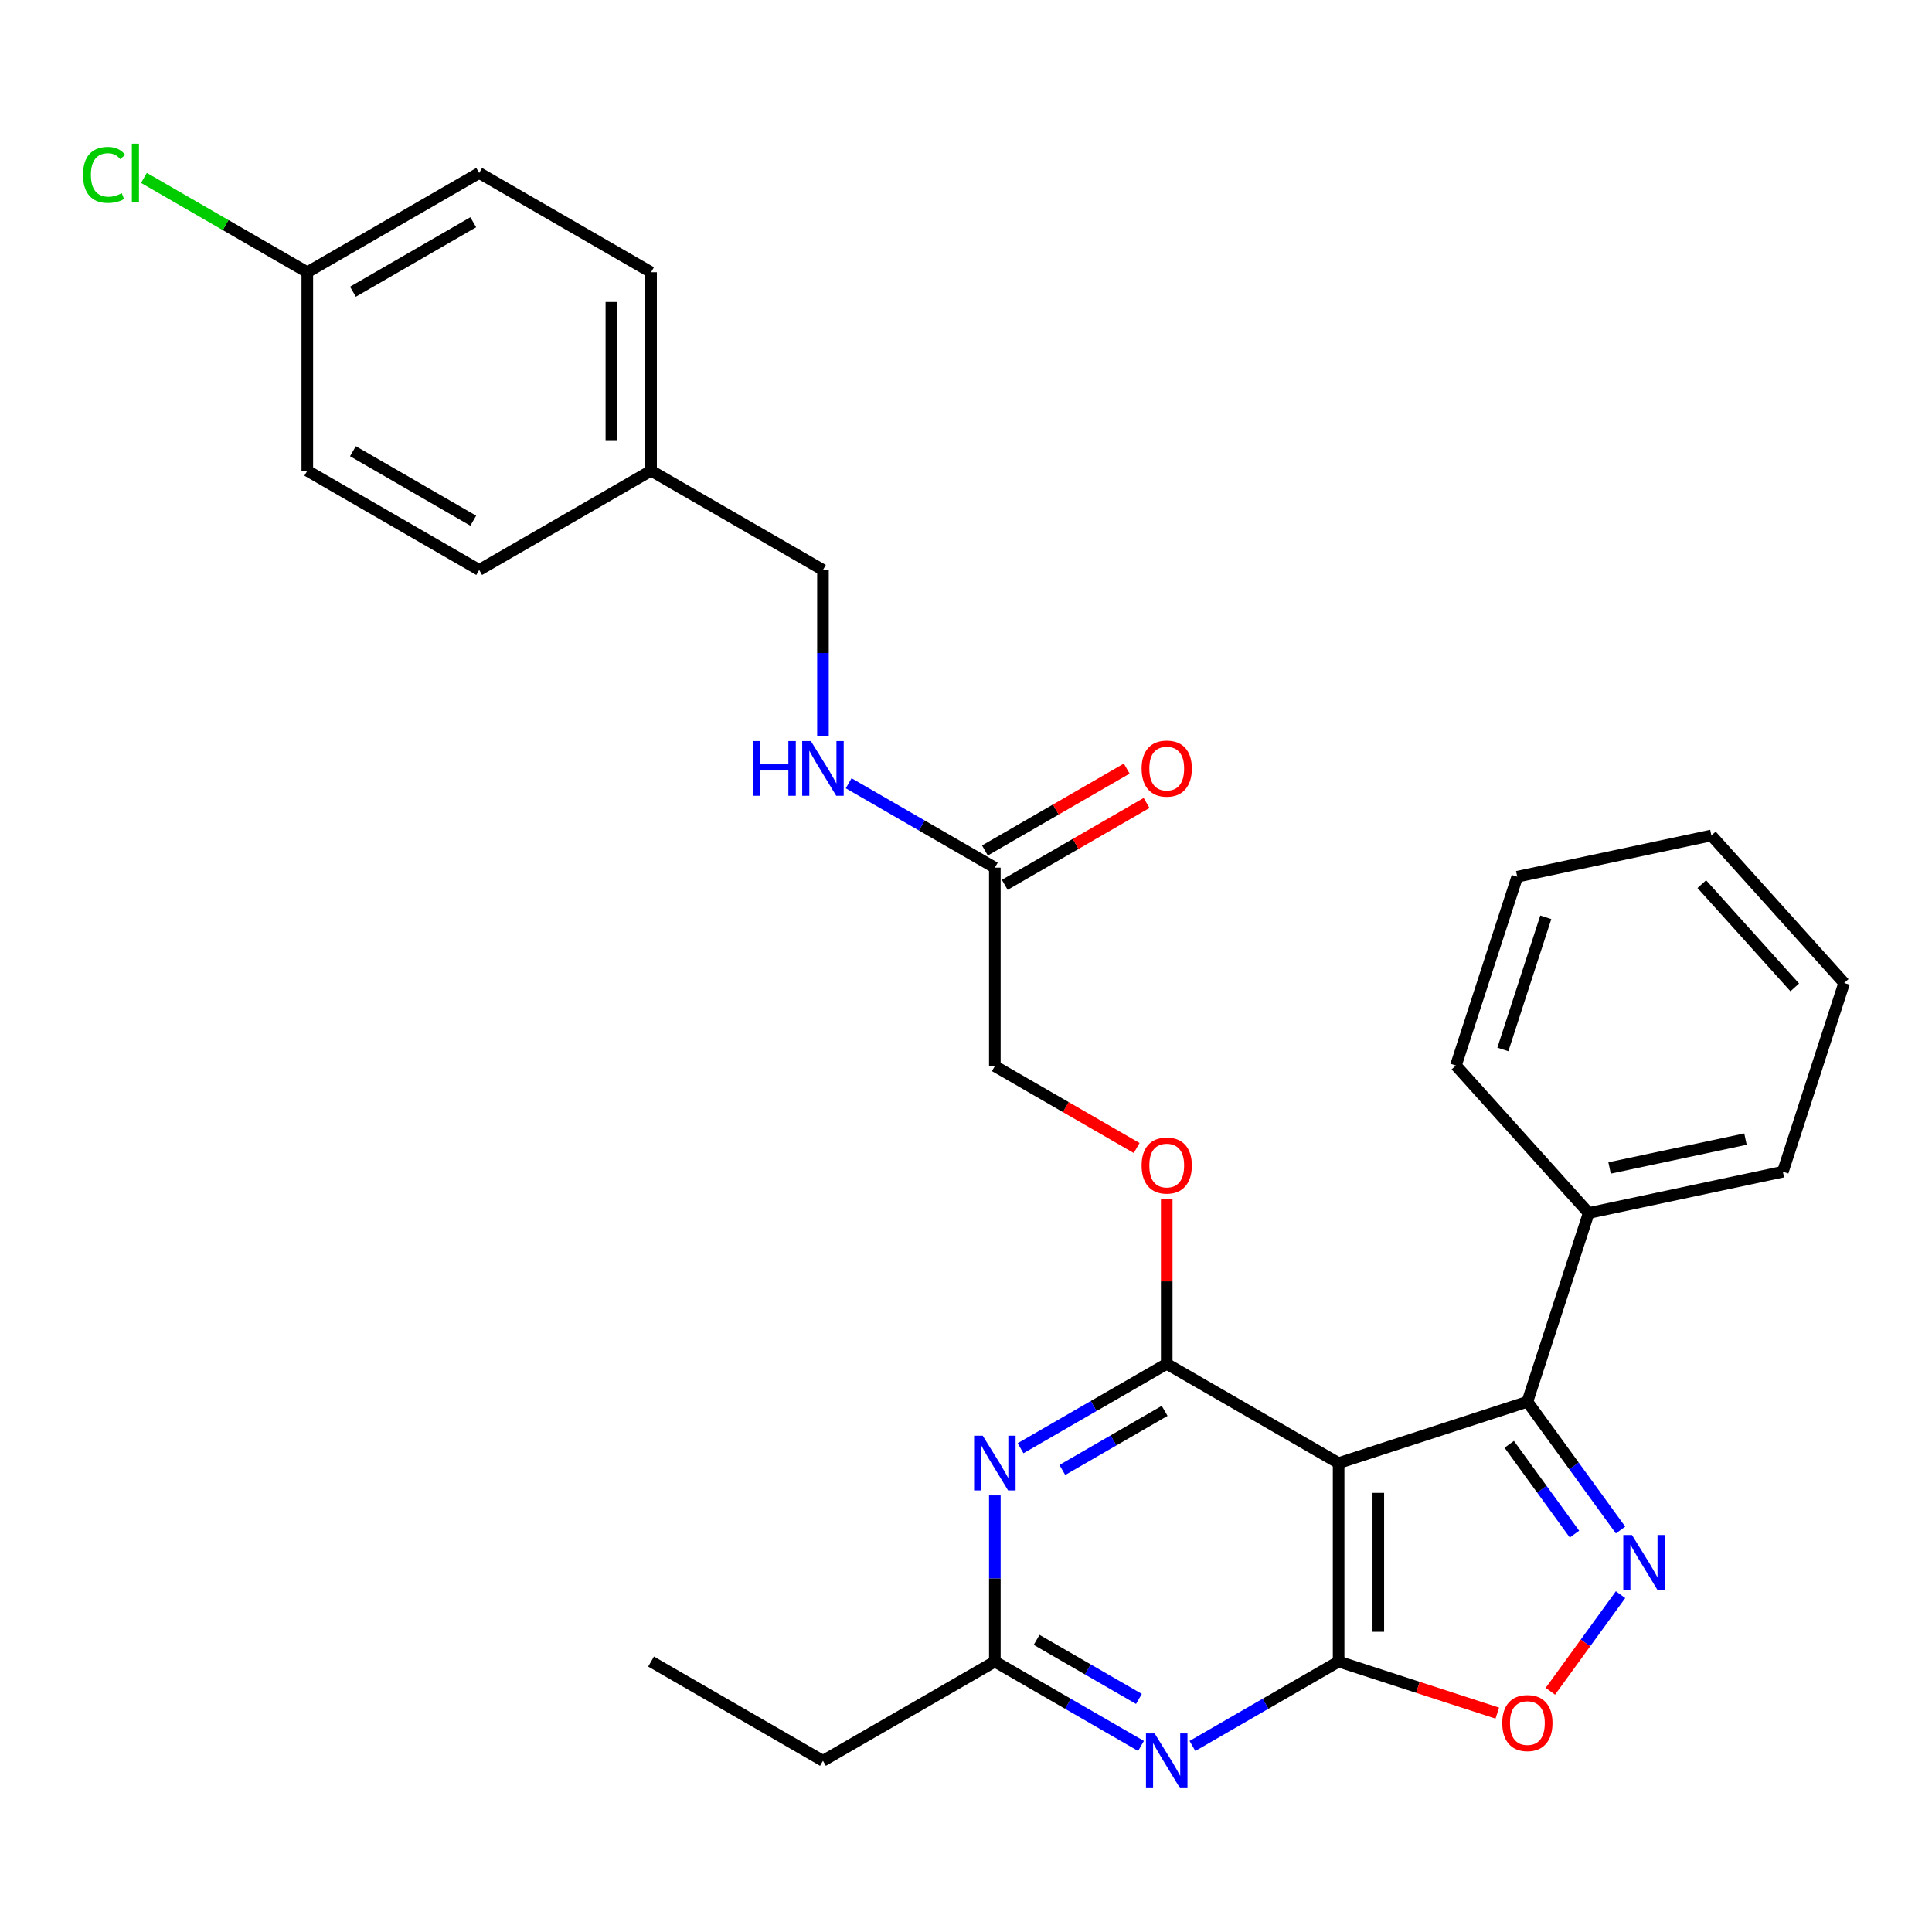 <?xml version='1.0' encoding='iso-8859-1'?>
<svg version='1.1' baseProfile='full'
              xmlns='http://www.w3.org/2000/svg'
                      xmlns:rdkit='http://www.rdkit.org/xml'
                      xmlns:xlink='http://www.w3.org/1999/xlink'
                  xml:space='preserve'
width='1000px' height='1000px' viewBox='0 0 1000 1000'>
<!-- END OF HEADER -->
<rect style='opacity:1.0;fill:#FFFFFF;stroke:none' width='1000' height='1000' x='0' y='0'> </rect>
<path class='bond-0' d='M 692.865,757.291 L 692.865,860.022' style='fill:none;fill-rule:evenodd;stroke:#000000;stroke-width:6px;stroke-linecap:butt;stroke-linejoin:miter;stroke-opacity:1' />
<path class='bond-0' d='M 713.411,772.7 L 713.411,844.612' style='fill:none;fill-rule:evenodd;stroke:#000000;stroke-width:6px;stroke-linecap:butt;stroke-linejoin:miter;stroke-opacity:1' />
<path class='bond-1' d='M 692.865,757.291 L 603.897,705.925' style='fill:none;fill-rule:evenodd;stroke:#000000;stroke-width:6px;stroke-linecap:butt;stroke-linejoin:miter;stroke-opacity:1' />
<path class='bond-3' d='M 692.865,757.291 L 790.568,725.545' style='fill:none;fill-rule:evenodd;stroke:#000000;stroke-width:6px;stroke-linecap:butt;stroke-linejoin:miter;stroke-opacity:1' />
<path class='bond-4' d='M 692.865,860.022 L 655.035,881.863' style='fill:none;fill-rule:evenodd;stroke:#000000;stroke-width:6px;stroke-linecap:butt;stroke-linejoin:miter;stroke-opacity:1' />
<path class='bond-4' d='M 655.035,881.863 L 617.206,903.704' style='fill:none;fill-rule:evenodd;stroke:#0000FF;stroke-width:6px;stroke-linecap:butt;stroke-linejoin:miter;stroke-opacity:1' />
<path class='bond-6' d='M 692.865,860.022 L 733.932,873.365' style='fill:none;fill-rule:evenodd;stroke:#000000;stroke-width:6px;stroke-linecap:butt;stroke-linejoin:miter;stroke-opacity:1' />
<path class='bond-6' d='M 733.932,873.365 L 775,886.709' style='fill:none;fill-rule:evenodd;stroke:#FF0000;stroke-width:6px;stroke-linecap:butt;stroke-linejoin:miter;stroke-opacity:1' />
<path class='bond-5' d='M 603.897,705.925 L 566.068,727.766' style='fill:none;fill-rule:evenodd;stroke:#000000;stroke-width:6px;stroke-linecap:butt;stroke-linejoin:miter;stroke-opacity:1' />
<path class='bond-5' d='M 566.068,727.766 L 528.238,749.607' style='fill:none;fill-rule:evenodd;stroke:#0000FF;stroke-width:6px;stroke-linecap:butt;stroke-linejoin:miter;stroke-opacity:1' />
<path class='bond-5' d='M 602.822,730.271 L 576.341,745.56' style='fill:none;fill-rule:evenodd;stroke:#000000;stroke-width:6px;stroke-linecap:butt;stroke-linejoin:miter;stroke-opacity:1' />
<path class='bond-5' d='M 576.341,745.56 L 549.86,760.849' style='fill:none;fill-rule:evenodd;stroke:#0000FF;stroke-width:6px;stroke-linecap:butt;stroke-linejoin:miter;stroke-opacity:1' />
<path class='bond-8' d='M 603.897,705.925 L 603.897,663.224' style='fill:none;fill-rule:evenodd;stroke:#000000;stroke-width:6px;stroke-linecap:butt;stroke-linejoin:miter;stroke-opacity:1' />
<path class='bond-8' d='M 603.897,663.224 L 603.897,620.523' style='fill:none;fill-rule:evenodd;stroke:#FF0000;stroke-width:6px;stroke-linecap:butt;stroke-linejoin:miter;stroke-opacity:1' />
<path class='bond-2' d='M 838.798,791.928 L 814.683,758.737' style='fill:none;fill-rule:evenodd;stroke:#0000FF;stroke-width:6px;stroke-linecap:butt;stroke-linejoin:miter;stroke-opacity:1' />
<path class='bond-2' d='M 814.683,758.737 L 790.568,725.545' style='fill:none;fill-rule:evenodd;stroke:#000000;stroke-width:6px;stroke-linecap:butt;stroke-linejoin:miter;stroke-opacity:1' />
<path class='bond-2' d='M 814.941,794.047 L 798.061,770.813' style='fill:none;fill-rule:evenodd;stroke:#0000FF;stroke-width:6px;stroke-linecap:butt;stroke-linejoin:miter;stroke-opacity:1' />
<path class='bond-2' d='M 798.061,770.813 L 781.18,747.579' style='fill:none;fill-rule:evenodd;stroke:#000000;stroke-width:6px;stroke-linecap:butt;stroke-linejoin:miter;stroke-opacity:1' />
<path class='bond-29' d='M 838.798,825.385 L 820.63,850.39' style='fill:none;fill-rule:evenodd;stroke:#0000FF;stroke-width:6px;stroke-linecap:butt;stroke-linejoin:miter;stroke-opacity:1' />
<path class='bond-29' d='M 820.63,850.39 L 802.463,875.396' style='fill:none;fill-rule:evenodd;stroke:#FF0000;stroke-width:6px;stroke-linecap:butt;stroke-linejoin:miter;stroke-opacity:1' />
<path class='bond-10' d='M 790.568,725.545 L 822.314,627.842' style='fill:none;fill-rule:evenodd;stroke:#000000;stroke-width:6px;stroke-linecap:butt;stroke-linejoin:miter;stroke-opacity:1' />
<path class='bond-30' d='M 590.589,903.704 L 552.759,881.863' style='fill:none;fill-rule:evenodd;stroke:#0000FF;stroke-width:6px;stroke-linecap:butt;stroke-linejoin:miter;stroke-opacity:1' />
<path class='bond-30' d='M 552.759,881.863 L 514.93,860.022' style='fill:none;fill-rule:evenodd;stroke:#000000;stroke-width:6px;stroke-linecap:butt;stroke-linejoin:miter;stroke-opacity:1' />
<path class='bond-30' d='M 589.513,879.358 L 563.033,864.069' style='fill:none;fill-rule:evenodd;stroke:#0000FF;stroke-width:6px;stroke-linecap:butt;stroke-linejoin:miter;stroke-opacity:1' />
<path class='bond-30' d='M 563.033,864.069 L 536.552,848.781' style='fill:none;fill-rule:evenodd;stroke:#000000;stroke-width:6px;stroke-linecap:butt;stroke-linejoin:miter;stroke-opacity:1' />
<path class='bond-7' d='M 514.93,774.019 L 514.93,817.02' style='fill:none;fill-rule:evenodd;stroke:#0000FF;stroke-width:6px;stroke-linecap:butt;stroke-linejoin:miter;stroke-opacity:1' />
<path class='bond-7' d='M 514.93,817.02 L 514.93,860.022' style='fill:none;fill-rule:evenodd;stroke:#000000;stroke-width:6px;stroke-linecap:butt;stroke-linejoin:miter;stroke-opacity:1' />
<path class='bond-22' d='M 514.93,860.022 L 425.962,911.387' style='fill:none;fill-rule:evenodd;stroke:#000000;stroke-width:6px;stroke-linecap:butt;stroke-linejoin:miter;stroke-opacity:1' />
<path class='bond-13' d='M 588.329,594.206 L 551.629,573.017' style='fill:none;fill-rule:evenodd;stroke:#FF0000;stroke-width:6px;stroke-linecap:butt;stroke-linejoin:miter;stroke-opacity:1' />
<path class='bond-13' d='M 551.629,573.017 L 514.93,551.829' style='fill:none;fill-rule:evenodd;stroke:#000000;stroke-width:6px;stroke-linecap:butt;stroke-linejoin:miter;stroke-opacity:1' />
<path class='bond-9' d='M 514.93,449.098 L 514.93,551.829' style='fill:none;fill-rule:evenodd;stroke:#000000;stroke-width:6px;stroke-linecap:butt;stroke-linejoin:miter;stroke-opacity:1' />
<path class='bond-11' d='M 514.93,449.098 L 477.1,427.257' style='fill:none;fill-rule:evenodd;stroke:#000000;stroke-width:6px;stroke-linecap:butt;stroke-linejoin:miter;stroke-opacity:1' />
<path class='bond-11' d='M 477.1,427.257 L 439.27,405.416' style='fill:none;fill-rule:evenodd;stroke:#0000FF;stroke-width:6px;stroke-linecap:butt;stroke-linejoin:miter;stroke-opacity:1' />
<path class='bond-12' d='M 520.066,457.995 L 556.766,436.806' style='fill:none;fill-rule:evenodd;stroke:#000000;stroke-width:6px;stroke-linecap:butt;stroke-linejoin:miter;stroke-opacity:1' />
<path class='bond-12' d='M 556.766,436.806 L 593.466,415.617' style='fill:none;fill-rule:evenodd;stroke:#FF0000;stroke-width:6px;stroke-linecap:butt;stroke-linejoin:miter;stroke-opacity:1' />
<path class='bond-12' d='M 509.793,440.201 L 546.493,419.012' style='fill:none;fill-rule:evenodd;stroke:#000000;stroke-width:6px;stroke-linecap:butt;stroke-linejoin:miter;stroke-opacity:1' />
<path class='bond-12' d='M 546.493,419.012 L 583.193,397.824' style='fill:none;fill-rule:evenodd;stroke:#FF0000;stroke-width:6px;stroke-linecap:butt;stroke-linejoin:miter;stroke-opacity:1' />
<path class='bond-23' d='M 822.314,627.842 L 922.8,606.483' style='fill:none;fill-rule:evenodd;stroke:#000000;stroke-width:6px;stroke-linecap:butt;stroke-linejoin:miter;stroke-opacity:1' />
<path class='bond-23' d='M 833.115,604.541 L 903.455,589.59' style='fill:none;fill-rule:evenodd;stroke:#000000;stroke-width:6px;stroke-linecap:butt;stroke-linejoin:miter;stroke-opacity:1' />
<path class='bond-24' d='M 822.314,627.842 L 753.573,551.498' style='fill:none;fill-rule:evenodd;stroke:#000000;stroke-width:6px;stroke-linecap:butt;stroke-linejoin:miter;stroke-opacity:1' />
<path class='bond-14' d='M 425.962,381.004 L 425.962,338.003' style='fill:none;fill-rule:evenodd;stroke:#0000FF;stroke-width:6px;stroke-linecap:butt;stroke-linejoin:miter;stroke-opacity:1' />
<path class='bond-14' d='M 425.962,338.003 L 425.962,295.001' style='fill:none;fill-rule:evenodd;stroke:#000000;stroke-width:6px;stroke-linecap:butt;stroke-linejoin:miter;stroke-opacity:1' />
<path class='bond-16' d='M 425.962,295.001 L 336.994,243.636' style='fill:none;fill-rule:evenodd;stroke:#000000;stroke-width:6px;stroke-linecap:butt;stroke-linejoin:miter;stroke-opacity:1' />
<path class='bond-15' d='M 159.059,140.905 L 248.027,89.539' style='fill:none;fill-rule:evenodd;stroke:#000000;stroke-width:6px;stroke-linecap:butt;stroke-linejoin:miter;stroke-opacity:1' />
<path class='bond-15' d='M 182.677,150.993 L 244.955,115.038' style='fill:none;fill-rule:evenodd;stroke:#000000;stroke-width:6px;stroke-linecap:butt;stroke-linejoin:miter;stroke-opacity:1' />
<path class='bond-17' d='M 159.059,140.905 L 116.779,116.495' style='fill:none;fill-rule:evenodd;stroke:#000000;stroke-width:6px;stroke-linecap:butt;stroke-linejoin:miter;stroke-opacity:1' />
<path class='bond-17' d='M 116.779,116.495 L 74.5,92.084' style='fill:none;fill-rule:evenodd;stroke:#00CC00;stroke-width:6px;stroke-linecap:butt;stroke-linejoin:miter;stroke-opacity:1' />
<path class='bond-32' d='M 159.059,140.905 L 159.059,243.636' style='fill:none;fill-rule:evenodd;stroke:#000000;stroke-width:6px;stroke-linecap:butt;stroke-linejoin:miter;stroke-opacity:1' />
<path class='bond-20' d='M 336.994,243.636 L 248.027,295.001' style='fill:none;fill-rule:evenodd;stroke:#000000;stroke-width:6px;stroke-linecap:butt;stroke-linejoin:miter;stroke-opacity:1' />
<path class='bond-21' d='M 336.994,243.636 L 336.994,140.905' style='fill:none;fill-rule:evenodd;stroke:#000000;stroke-width:6px;stroke-linecap:butt;stroke-linejoin:miter;stroke-opacity:1' />
<path class='bond-21' d='M 316.448,228.226 L 316.448,156.314' style='fill:none;fill-rule:evenodd;stroke:#000000;stroke-width:6px;stroke-linecap:butt;stroke-linejoin:miter;stroke-opacity:1' />
<path class='bond-18' d='M 159.059,243.636 L 248.027,295.001' style='fill:none;fill-rule:evenodd;stroke:#000000;stroke-width:6px;stroke-linecap:butt;stroke-linejoin:miter;stroke-opacity:1' />
<path class='bond-18' d='M 182.677,233.547 L 244.955,269.503' style='fill:none;fill-rule:evenodd;stroke:#000000;stroke-width:6px;stroke-linecap:butt;stroke-linejoin:miter;stroke-opacity:1' />
<path class='bond-19' d='M 248.027,89.539 L 336.994,140.905' style='fill:none;fill-rule:evenodd;stroke:#000000;stroke-width:6px;stroke-linecap:butt;stroke-linejoin:miter;stroke-opacity:1' />
<path class='bond-25' d='M 425.962,911.387 L 336.994,860.022' style='fill:none;fill-rule:evenodd;stroke:#000000;stroke-width:6px;stroke-linecap:butt;stroke-linejoin:miter;stroke-opacity:1' />
<path class='bond-26' d='M 922.8,606.483 L 954.545,508.78' style='fill:none;fill-rule:evenodd;stroke:#000000;stroke-width:6px;stroke-linecap:butt;stroke-linejoin:miter;stroke-opacity:1' />
<path class='bond-27' d='M 753.573,551.498 L 785.319,453.795' style='fill:none;fill-rule:evenodd;stroke:#000000;stroke-width:6px;stroke-linecap:butt;stroke-linejoin:miter;stroke-opacity:1' />
<path class='bond-27' d='M 777.876,543.192 L 800.098,474.8' style='fill:none;fill-rule:evenodd;stroke:#000000;stroke-width:6px;stroke-linecap:butt;stroke-linejoin:miter;stroke-opacity:1' />
<path class='bond-31' d='M 954.545,508.78 L 885.805,432.436' style='fill:none;fill-rule:evenodd;stroke:#000000;stroke-width:6px;stroke-linecap:butt;stroke-linejoin:miter;stroke-opacity:1' />
<path class='bond-31' d='M 928.966,511.077 L 880.847,457.636' style='fill:none;fill-rule:evenodd;stroke:#000000;stroke-width:6px;stroke-linecap:butt;stroke-linejoin:miter;stroke-opacity:1' />
<path class='bond-28' d='M 785.319,453.795 L 885.805,432.436' style='fill:none;fill-rule:evenodd;stroke:#000000;stroke-width:6px;stroke-linecap:butt;stroke-linejoin:miter;stroke-opacity:1' />
<path  class='atom-3' d='M 844.692 794.496
L 853.972 809.496
Q 854.892 810.976, 856.372 813.656
Q 857.852 816.336, 857.932 816.496
L 857.932 794.496
L 861.692 794.496
L 861.692 822.816
L 857.812 822.816
L 847.852 806.416
Q 846.692 804.496, 845.452 802.296
Q 844.252 800.096, 843.892 799.416
L 843.892 822.816
L 840.212 822.816
L 840.212 794.496
L 844.692 794.496
' fill='#0000FF'/>
<path  class='atom-5' d='M 597.637 897.227
L 606.917 912.227
Q 607.837 913.707, 609.317 916.387
Q 610.797 919.067, 610.877 919.227
L 610.877 897.227
L 614.637 897.227
L 614.637 925.547
L 610.757 925.547
L 600.797 909.147
Q 599.637 907.227, 598.397 905.027
Q 597.197 902.827, 596.837 902.147
L 596.837 925.547
L 593.157 925.547
L 593.157 897.227
L 597.637 897.227
' fill='#0000FF'/>
<path  class='atom-6' d='M 508.67 743.131
L 517.95 758.131
Q 518.87 759.611, 520.35 762.291
Q 521.83 764.971, 521.91 765.131
L 521.91 743.131
L 525.67 743.131
L 525.67 771.451
L 521.79 771.451
L 511.83 755.051
Q 510.67 753.131, 509.43 750.931
Q 508.23 748.731, 507.87 748.051
L 507.87 771.451
L 504.19 771.451
L 504.19 743.131
L 508.67 743.131
' fill='#0000FF'/>
<path  class='atom-7' d='M 777.568 891.847
Q 777.568 885.047, 780.928 881.247
Q 784.288 877.447, 790.568 877.447
Q 796.848 877.447, 800.208 881.247
Q 803.568 885.047, 803.568 891.847
Q 803.568 898.727, 800.168 902.647
Q 796.768 906.527, 790.568 906.527
Q 784.328 906.527, 780.928 902.647
Q 777.568 898.767, 777.568 891.847
M 790.568 903.327
Q 794.888 903.327, 797.208 900.447
Q 799.568 897.527, 799.568 891.847
Q 799.568 886.287, 797.208 883.487
Q 794.888 880.647, 790.568 880.647
Q 786.248 880.647, 783.888 883.447
Q 781.568 886.247, 781.568 891.847
Q 781.568 897.567, 783.888 900.447
Q 786.248 903.327, 790.568 903.327
' fill='#FF0000'/>
<path  class='atom-9' d='M 590.897 603.274
Q 590.897 596.474, 594.257 592.674
Q 597.617 588.874, 603.897 588.874
Q 610.177 588.874, 613.537 592.674
Q 616.897 596.474, 616.897 603.274
Q 616.897 610.154, 613.497 614.074
Q 610.097 617.954, 603.897 617.954
Q 597.657 617.954, 594.257 614.074
Q 590.897 610.194, 590.897 603.274
M 603.897 614.754
Q 608.217 614.754, 610.537 611.874
Q 612.897 608.954, 612.897 603.274
Q 612.897 597.714, 610.537 594.914
Q 608.217 592.074, 603.897 592.074
Q 599.577 592.074, 597.217 594.874
Q 594.897 597.674, 594.897 603.274
Q 594.897 608.994, 597.217 611.874
Q 599.577 614.754, 603.897 614.754
' fill='#FF0000'/>
<path  class='atom-12' d='M 389.742 383.572
L 393.582 383.572
L 393.582 395.612
L 408.062 395.612
L 408.062 383.572
L 411.902 383.572
L 411.902 411.892
L 408.062 411.892
L 408.062 398.812
L 393.582 398.812
L 393.582 411.892
L 389.742 411.892
L 389.742 383.572
' fill='#0000FF'/>
<path  class='atom-12' d='M 419.702 383.572
L 428.982 398.572
Q 429.902 400.052, 431.382 402.732
Q 432.862 405.412, 432.942 405.572
L 432.942 383.572
L 436.702 383.572
L 436.702 411.892
L 432.822 411.892
L 422.862 395.492
Q 421.702 393.572, 420.462 391.372
Q 419.262 389.172, 418.902 388.492
L 418.902 411.892
L 415.222 411.892
L 415.222 383.572
L 419.702 383.572
' fill='#0000FF'/>
<path  class='atom-13' d='M 590.897 397.812
Q 590.897 391.012, 594.257 387.212
Q 597.617 383.412, 603.897 383.412
Q 610.177 383.412, 613.537 387.212
Q 616.897 391.012, 616.897 397.812
Q 616.897 404.692, 613.497 408.612
Q 610.097 412.492, 603.897 412.492
Q 597.657 412.492, 594.257 408.612
Q 590.897 404.732, 590.897 397.812
M 603.897 409.292
Q 608.217 409.292, 610.537 406.412
Q 612.897 403.492, 612.897 397.812
Q 612.897 392.252, 610.537 389.452
Q 608.217 386.612, 603.897 386.612
Q 599.577 386.612, 597.217 389.412
Q 594.897 392.212, 594.897 397.812
Q 594.897 403.532, 597.217 406.412
Q 599.577 409.292, 603.897 409.292
' fill='#FF0000'/>
<path  class='atom-18' d='M 42.971 90.519
Q 42.971 83.479, 46.251 79.799
Q 49.571 76.079, 55.851 76.079
Q 61.691 76.079, 64.811 80.199
L 62.171 82.359
Q 59.891 79.359, 55.851 79.359
Q 51.571 79.359, 49.291 82.239
Q 47.051 85.079, 47.051 90.519
Q 47.051 96.119, 49.371 98.999
Q 51.731 101.879, 56.291 101.879
Q 59.411 101.879, 63.051 99.999
L 64.171 102.999
Q 62.691 103.959, 60.451 104.519
Q 58.211 105.079, 55.731 105.079
Q 49.571 105.079, 46.251 101.319
Q 42.971 97.559, 42.971 90.519
' fill='#00CC00'/>
<path  class='atom-18' d='M 68.251 74.359
L 71.931 74.359
L 71.931 104.719
L 68.251 104.719
L 68.251 74.359
' fill='#00CC00'/>
</svg>
